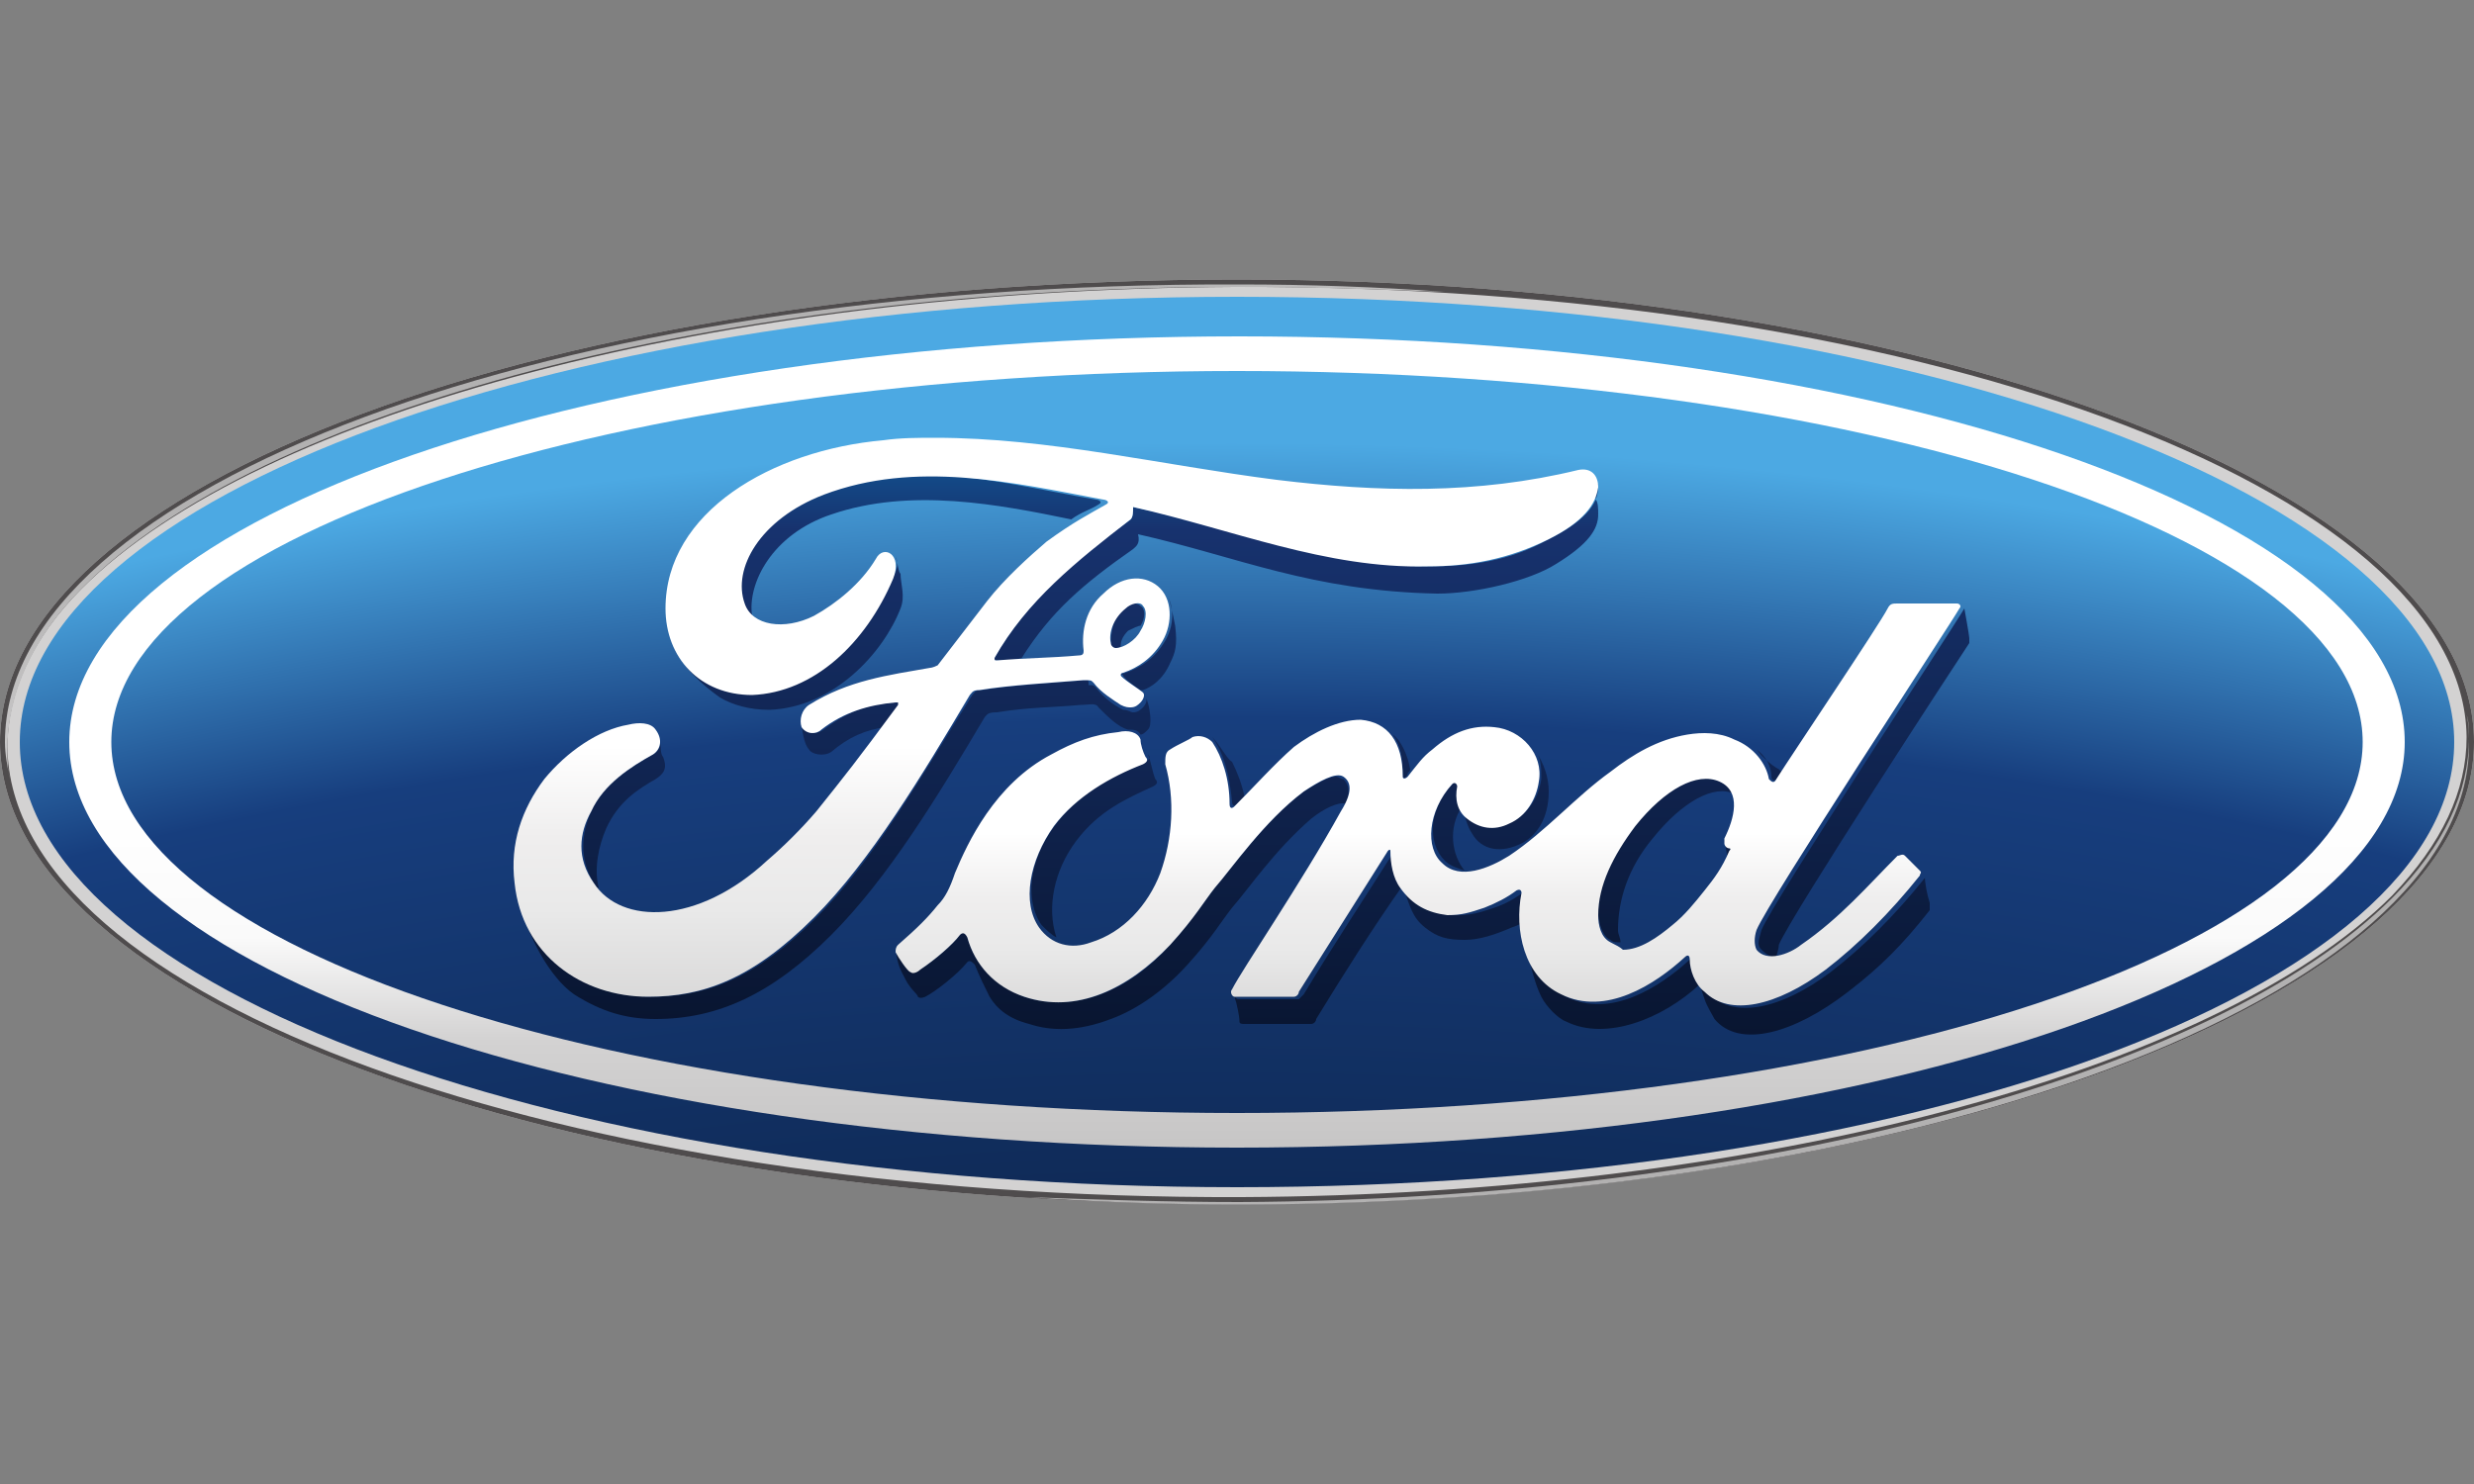 <svg enable-background="new 0 0 100 60" viewBox="0 0 100 60" xmlns="http://www.w3.org/2000/svg" xmlns:xlink="http://www.w3.org/1999/xlink"><rect x="0" y="0" width="100" height="60" fill="#808080" stroke="none"/><radialGradient id="a" cx="-1025.57" cy="596.467" gradientTransform="matrix(647.655 0 0 -631.53 664265.812 376905.094)" gradientUnits="userSpaceOnUse" r=".333"><stop offset="0" stop-color="#00050d"/><stop offset=".7" stop-color="#051125"/><stop offset=".904" stop-color="#173e7e"/><stop offset=".955" stop-color="#4ca9e3"/><stop offset="1" stop-color="#4ca9e3"/></radialGradient><linearGradient id="b"><stop offset="0" stop-color="#08142e"/><stop offset=".809" stop-color="#17326e"/><stop offset="1" stop-color="#0d69a9"/></linearGradient><linearGradient id="c" gradientTransform="matrix(0 -79.21 -79.21 0 46438.984 -81993.562)" gradientUnits="userSpaceOnUse" x1="-1035.68" x2="-1035.346" xlink:href="#b" y1="585.538" y2="585.538"/><linearGradient id="d" gradientTransform="matrix(0 -80.266 -80.266 0 47103.023 -83077.336)" gradientUnits="userSpaceOnUse" x1="-1035.563" x2="-1035.229" xlink:href="#b" y1="585.969" y2="585.969"/><linearGradient id="e" gradientTransform="matrix(0 -73.528 -73.528 0 43085.434 -76160.648)" gradientUnits="userSpaceOnUse" x1="-1036.376" x2="-1036.043" xlink:href="#b" y1="585.004" y2="585.004"/><linearGradient id="f" gradientTransform="matrix(0 -76.004 -76.004 0 44519.418 -78702.539)" gradientUnits="userSpaceOnUse" x1="-1036.061" x2="-1035.728" xlink:href="#b" y1="585.007" y2="585.007"/><linearGradient id="g" gradientTransform="matrix(0 -80.136 -80.136 0 47018.438 -82944.781)" gradientUnits="userSpaceOnUse" x1="-1035.577" x2="-1035.244" xlink:href="#b" y1="585.889" y2="585.889"/><linearGradient id="h" gradientTransform="matrix(0 -80.12 -80.12 0 46938.973 -82927.375)" gradientUnits="userSpaceOnUse" x1="-1035.579" x2="-1035.246" xlink:href="#b" y1="585.31" y2="585.31"/><linearGradient id="i" gradientTransform="matrix(0 -79.572 -79.572 0 46646.562 -82364.781)" gradientUnits="userSpaceOnUse" x1="-1035.638" x2="-1035.305" xlink:href="#b" y1="585.519" y2="585.519"/><linearGradient id="j" gradientTransform="matrix(0 -80.155 -80.155 0 47037.039 -82963.602)" gradientUnits="userSpaceOnUse" x1="-1035.575" x2="-1035.242" xlink:href="#b" y1="585.956" y2="585.956"/><linearGradient id="k" gradientTransform="matrix(0 -80.206 -80.206 0 47040.246 -83015.836)" gradientUnits="userSpaceOnUse" x1="-1035.57" x2="-1035.236" xlink:href="#b" y1="585.737" y2="585.737"/><linearGradient id="l" gradientTransform="matrix(0 -80.135 -80.135 0 47041.828 -82943.406)" gradientUnits="userSpaceOnUse" x1="-1035.578" x2="-1035.244" xlink:href="#b" y1="586.091" y2="586.091"/><linearGradient id="m" gradientTransform="matrix(0 -78.286 -78.286 0 45860.316 -81044.906)" gradientUnits="userSpaceOnUse" x1="-1035.787" x2="-1035.454" xlink:href="#b" y1="585.174" y2="585.174"/><linearGradient id="n" gradientTransform="matrix(0 -79.596 -79.596 0 46630.242 -82390.055)" gradientUnits="userSpaceOnUse" x1="-1035.636" x2="-1035.302" xlink:href="#b" y1="585.264" y2="585.264"/><linearGradient id="o" gradientTransform="matrix(0 -80.132 -80.132 0 46889.398 -82939.812)" gradientUnits="userSpaceOnUse" x1="-1035.578" x2="-1035.245" xlink:href="#b" y1="584.84" y2="584.84"/><linearGradient id="p" gradientTransform="matrix(0 -80.115 -80.115 0 46915.027 -82922.219)" gradientUnits="userSpaceOnUse" x1="-1035.579" x2="-1035.246" xlink:href="#b" y1="585.135" y2="585.135"/><linearGradient id="q" gradientTransform="matrix(0 -80.134 -80.134 0 46916.477 -82942.664)" gradientUnits="userSpaceOnUse" x1="-1035.578" x2="-1035.244" xlink:href="#b" y1="585.051" y2="585.051"/><linearGradient id="r" gradientTransform="matrix(0 -80.175 -80.175 0 46942.359 -82983.906)" gradientUnits="userSpaceOnUse" x1="-1035.573" x2="-1035.239" xlink:href="#b" y1="585.073" y2="585.073"/><linearGradient id="s" gradientTransform="matrix(0 -80.126 -80.126 0 46967.605 -82933.539)" gradientUnits="userSpaceOnUse" x1="-1035.579" x2="-1035.245" xlink:href="#b" y1="585.52" y2="585.52"/><linearGradient id="t" gradientTransform="matrix(0 -75.701 -75.701 0 44305.125 -78391.891)" gradientUnits="userSpaceOnUse" x1="-1036.104" x2="-1035.771" xlink:href="#b" y1="584.666" y2="584.666"/><linearGradient id="u" gradientTransform="matrix(0 -80.134 -80.134 0 46954.555 -82942.438)" gradientUnits="userSpaceOnUse" x1="-1035.577" x2="-1035.244" xlink:href="#b" y1="585.37" y2="585.37"/><linearGradient id="v" gradientTransform="matrix(0 -80.137 -80.137 0 46912.418 -82945.523)" gradientUnits="userSpaceOnUse" x1="-1035.577" x2="-1035.244" xlink:href="#b" y1="585.004" y2="585.004"/><linearGradient id="w"><stop offset="0" stop-color="#b2b1b1"/><stop offset=".35" stop-color="#deddde"/><stop offset=".65" stop-color="#deddde"/><stop offset="1" stop-color="#b2b1b1"/></linearGradient><linearGradient id="x" gradientTransform="matrix(-34.658 -129.345 -129.345 34.658 40717.059 -154127.156)" gradientUnits="userSpaceOnUse" x1="-1033.572" x2="-1033.238" xlink:href="#w" y1="591.44" y2="591.44"/><linearGradient id="y" gradientTransform="matrix(-34.497 -128.745 -128.745 34.497 40615.48 -153486.062)" gradientUnits="userSpaceOnUse" x1="-1033.827" x2="-1033.493" xlink:href="#w" y1="591.946" y2="591.946"/><linearGradient id="z" gradientTransform="matrix(0 114.909 114.909 0 -69475.969 117271.656)" gradientUnits="userSpaceOnUse" x1="-1020.463" x2="-1020.129" y1="605.049" y2="605.049"><stop offset="0" stop-color="#fff"/><stop offset=".552" stop-color="#fff"/><stop offset=".691" stop-color="#fafafa"/><stop offset=".8" stop-color="#d3d2d2"/><stop offset="1" stop-color="#bdbcbc"/></linearGradient><linearGradient id="A"><stop offset="0" stop-color="#fff"/><stop offset=".552" stop-color="#fff"/><stop offset=".691" stop-color="#efeeee"/><stop offset=".8" stop-color="#e9e9e9"/><stop offset="1" stop-color="#d3d2d2"/></linearGradient><linearGradient id="B" gradientTransform="matrix(0 56.988 56.988 0 -34873.383 57823.152)" gradientUnits="userSpaceOnUse" x1="-1014.248" x2="-1013.915" xlink:href="#A" y1="612.957" y2="612.957"/><linearGradient id="C" gradientTransform="matrix(0 79.053 79.053 0 -48091.426 80462.023)" gradientUnits="userSpaceOnUse" x1="-1017.625" x2="-1017.291" xlink:href="#A" y1="608.886" y2="608.886"/><path d="m99.7 28.6v.3c0-.2 0-.2 0-.3m-49.7-17.3c-27.8 0-50 8.3-50 18.7s22.4 18.7 50 18.7 50-8.4 50-18.7-22.4-18.7-50-18.7" fill="#d3d2d2"/><path d="m.8 30c0 9.9 22 18 49.2 18s49.2-8 49.2-18c0-9.9-22-18-49.2-18s-49.2 8.1-49.2 18" fill="url(#a)"/><path d="m58.8 31.6c-1.1 1.1-1.1 2.5-.4 3.2.2.2.5.3.8.4-.5-.6-.7-1.7-.1-2.6-.1-.3-.1-.6-.1-.9 0-.1 0-.1-.1-.1 0-.1-.1 0-.1 0" fill="url(#c)"/><path d="m69.7 33.9c0 .2.1.5.1.7.1-.1.1-.2.2-.3 0-.1 0-.1 0-.1-.2-.1-.3-.2-.3-.3 0 .1 0 .1 0 0z" fill="url(#d)"/><path d="m71 30.3c.4.3.6.7.6 1.1 0 .2.2.2.3 0 0 0 .1-.1.1-.2 0 0-.1-.1-.1-.1-.2-.1-.6-.4-.9-.8z" fill="url(#e)"/><path d="m56.3 29.7c.3.4.4.9.4 1.6 0 .2.1.2.2 0 0-.1.1-.1.1-.2-.1-.6-.4-1.2-.7-1.4z" fill="url(#f)"/><path d="m66.1 33.3c-1 1.2-1.5 2.4-1.5 3.6 0 .4.2 1 .5 1.1.1.1.2.1.4.1 0-.2-.1-.3-.1-.5 0-1.2.4-2.5 1.4-3.7 1.2-1.5 2.5-2.2 3.3-1.8 0-.3-.2-.6-.6-.8-.2-.1-.3-.1-.5-.1-.9.2-1.9.9-2.9 2.1" fill="url(#g)"/><path d="m46.3 30.8c-1.3.5-2.7 1.3-3.6 2.5-1.1 1.4-1.3 3.1-.6 4.1.2.2.4.4.6.5-.4-1.2-.1-2.7.8-3.9s2-1.7 3.1-2.2c.2-.1.2-.2.1-.3-.1-.2-.2-.8-.3-1 .1.1.1.2-.1.3" fill="url(#h)"/><path d="m56.3 34.5c-1.2 1.9-2.4 3.7-3.6 5.7-.1.1-.1.1-.2.2-.8 0-1.6 0-2.4 0-.1 0-.1 0-.2-.1.1.3.2.8.2 1 0 .1.1.1.2.1h2.7c.1 0 .2-.1.2-.2 1.1-1.8 2.3-3.7 3.5-5.4.3.9.4 1.3.9 1.7s.9.5 1.6.5c.6 0 1.2-.2 1.9-.5.3-.1.5-.2.7-.4 0-.3 0-.7.1-1 0 0 0-.2-.2-.1-.3.2-.7.5-1.3.7s-.9.3-1.5.3c-.7 0-1.4-.3-1.9-1.1-.3-.4-.4-1-.4-1.4 0 0 0-.1-.1-.1-.1.1-.2.1-.2.1" fill="url(#i)"/><path d="m77.8 35.5c-1.2 1.5-2.5 2.8-3.8 3.8-2 1.5-3.9 1.9-4.9.9-.4-.4-.6-.9-.6-1.3 0-.2-.1-.2-.2-.1-1.2 1.1-3.2 2.4-5 1.5-.9-.5-1.4-1.3-1.6-2.2.1.7.3 1.6.6 2.2.2.4.7.9 1 1 1.6.8 3.9-.1 5.4-1.5.1.3.2.6.2.6.1.3.3.6.4.8 1 1.2 3.2.6 5.4-1.1 1.3-1 2.2-1.9 3.3-3.3 0-.1 0-.1 0-.3-.1-.3-.2-.8-.2-1.1z" fill="url(#j)"/><path d="m62.3 31.5c-.1.7-.5 1.4-1.2 1.7-.6.3-1.2.2-1.7-.2-.1-.1-.2-.3-.3-.5.1.5.2.9.4 1.2.4.7 1.2.8 2 .4.6-.3 1.1-1 1.1-2.1 0-.6-.2-1.1-.5-1.6.2.3.2.7.2 1.1" fill="url(#k)"/><path d="m79.4 24.6c-.4.7-7.7 11.8-8.2 13-.1.4-.2.6 0 .8s.4.3.6.3c0-.1.1-.3.1-.5.5-1.2 7.3-11.6 7.7-12.2 0-.1 0-.1 0-.2s-.2-1.2-.2-1.2z" fill="url(#l)"/><path d="m49 29.8c0 .1 0 .1 0 0 .5.7.7 1.6.8 2.6 0 .2.1.2.2.1s.2-.2.3-.3c-.1-.5-.3-1-.5-1.4-.2-.1-.5-.7-.8-1z" fill="url(#m)"/><path d="m52.7 32c-1.6 1.2-2.9 3.1-3.6 3.9-.4.5-.8 1.2-1.8 2.3-1.6 1.8-3.8 2.8-5.9 2.1-1.1-.4-2-1.3-2.3-2.4-.1-.2-.2-.3-.3-.1-.3.4-1 1-1.6 1.4-.1 0-.2.1-.4.1-.1-.1-.5-.7-.6-.8 0 0 0 0 0-.1.1.7.2.8.4 1.2s.5.6.5.7c.1.1.3 0 .3 0 .4-.2 1.3-.9 1.7-1.4.1-.1.2 0 .3.1.2.5.4.9.6 1.3.3.5.8.9 1.6 1.1.9.3 2 .3 3.3-.2 1.1-.4 2.2-1.2 3.1-2.2 1-1.1 1.4-1.8 1.8-2.3.7-.8 1.7-2.3 3.2-3.6.5-.4 1.1-.7 1.4-.6.2-.5.1-.8-.1-1-.1 0-.2-.1-.3-.1-.3 0-.8.3-1.3.6" fill="url(#n)"/><path d="m26.4 30.5c-.9.5-2 1.2-2.5 2.3-.4.9-.5 1.9.1 2.9.1.1.1.2.2.2-.2-.8 0-1.7.3-2.4.5-1.1 1.3-1.6 2-2 .3-.2.5-.4.3-.9-.1-.1-.1-.4-.1-.6 0 .2-.1.4-.3.5" fill="url(#o)"/><path d="m33.1 19.9c-2.6 1-3.7 3-3.2 4.4.1.3.3.5.5.6-.2-1.3.8-3.3 3.2-4.1 3.2-1.1 6.8-.4 9.7.2.4-.3.8-.4 1.1-.6.2-.1 0-.2-.1-.2-2.3-.4-4.7-1-7-1-1.3 0-2.8.2-4.2.7" fill="url(#p)"/><path d="m43.9 27.5c-1.2.1-3 .2-4.2.4-.3 0-.3.1-.4.2-2 3.2-4 6.7-6.3 9-2.5 2.5-4.5 3.2-6.7 3.2-2.5 0-4.7-1.4-5.3-3.9.3 1.4 1.2 3.1 2.2 3.8 1.1.7 2.1 1 3.3 1 2.5 0 4.7-1 7.1-3.4 2.3-2.3 4.3-5.6 6.2-8.8.1-.1.1-.2.5-.2 1.2-.2 2.3-.2 3.4-.3.3 0 .6-.1.7.1.4.4.8.8 1.2.9.2 0 .4 0 .5.2.1 0 .2-.1.3-.2s.1-.3.1-.4c0-.3-.1-.8-.2-.9.1.1 0 .3-.1.4s-.2.2-.4.2c-.1 0-.2-.1-.4-.1-.4-.2-.8-.5-1.1-.9-.1-.1-.1-.1-.3-.1 0-.2 0-.2-.1-.2" fill="url(#q)"/><path d="m33.3 29.5c-.3.2-.7.2-.8-.1-.1-.1-.1-.2-.1-.3 0 .4.1 1 .3 1.2.1.2.6.3.9.1.7-.6 1.4-.9 2.2-1 .2-.3.4-.6.6-.9v-.1s0 0-.1 0c-1.1 0-2.1.4-3 1.1" fill="url(#r)"/><path d="m64.6 19.7c0 .7-.6 1.4-2 2.1-1.6.9-3.2 1.1-4.9 1.1-4.1 0-7.9-1.6-11.9-2.4 0 .2 0 .4-.1.5-2.2 1.6-4.2 3.3-5.5 5.6 0 .1 0 .1.1.1.4 0 .7 0 1-.1 1.2-1.9 2.5-3 4.5-4.4.1-.1.3-.2.2-.6 4 .9 7 2.3 12.1 2.4 1.5 0 3.7-.5 4.8-1.2 1.3-.8 1.7-1.4 1.7-2 0-.2 0-.5-.1-.6 0-.2-.1-.5-.1-.7.2 0 .2.1.2.2" fill="url(#s)"/><path d="m45.5 24.5s-.1.1-.2.1c-.3.4-.4 1-.4 1.4 0 .2.1.2.2.2s.2 0 .2-.1c0-.2.1-.4.3-.6.2-.1.4-.2.5-.2.2-.3.2-.7 0-.8-.1-.1-.2-.1-.3-.1 0 0-.1 0-.3.1" fill="url(#t)"/><path d="m47.1 25.9c-.4.7-1 1.1-1.6 1.3s-.1 0-.1.1.4.4.7.6h.1c.3-.1.8-.4 1.1-1.1.2-.4.3-.7.2-1.5-.1-.5-.2-1-.3-1.2.3.6.2 1.3-.1 1.8" fill="url(#u)"/><path d="m36.2 22.5c.1.2.1.5-.1.8-1.1 2.6-3.2 4.6-5.7 4.7-1.5 0-2.7-.7-3.2-1.9.4.9 1.2 1.6 1.9 2.1.5.3 1.2.5 2 .5 2.6-.1 4.6-2.3 5.3-4.1.2-.5 0-1 0-1.4-.1-.1-.1-.4-.2-.7z" fill="url(#v)"/><path d="m99.7 28.6v.3c0-.2 0-.2 0-.3m-99.4 1.6c0-2.2 1-4.4 3-6.4 7.2-7.2 25.9-12.1 46.6-12.2 27.4-.1 49.7 8.1 49.8 18.2 0 2.2-1 4.3-3 6.4-7.2 7.2-25.9 12.1-46.5 12.2-27.5.1-49.8-8-49.9-18.2m49.7-18.9c-27.8 0-50 8.3-50 18.7s22.4 18.7 50 18.7 50-8.4 50-18.7-22.4-18.7-50-18.7" fill="#4f4c4d"/><path d="m.2 30c0 .5.1 1 .2 1.5-.1-.4-.1-.8-.1-1.2 0-2.2 1-4.5 3-6.5 7.2-7.3 26-12.2 46.7-12.2 2.9 0 5.7.1 8.4.2-2.7-.2-5.5-.3-8.3-.3-27.7-.1-49.9 8.2-49.9 18.5" fill="url(#x)"/><path d="m99.8 29.8c0 2.2-1 4.4-3.1 6.5-7.2 7.2-25.9 12.2-46.6 12.3-2.9 0-5.8-.1-8.6-.2 2.8.2 5.6.3 8.5.3 27.5 0 49.8-8.4 49.8-18.6 0-.4 0-.8-.1-1.2.1.3.1.6.1.9" fill="url(#y)"/><path d="m2.8 30c0 9.1 21.1 16.4 47.2 16.4s47.2-7.4 47.2-16.4c0-9.1-21.1-16.4-47.1-16.4s-47.3 7.3-47.3 16.4m1.7 0c0-8.3 20.4-15 45.5-15s45.5 6.7 45.5 15-20.3 15-45.5 15c-25.1 0-45.5-6.7-45.5-15" fill="url(#z)"/><path d="m76.7 24.4c-.2 0-.3 0-.4.2-.3.6-3.8 5.8-4.5 6.9-.1.2-.2.1-.3 0-.1-.6-.6-1.3-1.4-1.6-.6-.3-1.3-.3-1.9-.2-1.2.2-2.2.8-3.1 1.5-1.4 1-2.6 2.4-4.1 3.4-.8.5-2 1-2.7.3-.7-.6-.6-2.1.4-3.2.1-.1.2 0 .2.1-.1.5 0 1 .4 1.3.5.4 1.1.5 1.7.2.7-.3 1.1-1 1.2-1.7.2-1.1-.7-2.1-1.8-2.2-.9-.1-1.7.2-2.5.9-.4.3-.6.6-1 1.1-.1.1-.2.1-.2 0 0-1.4-.6-2.2-1.7-2.3-.9 0-1.9.5-2.7 1.1-.8.7-1.6 1.6-2.4 2.4-.1.1-.2.1-.2-.1 0-1-.3-1.9-.7-2.5-.2-.2-.5-.3-.8-.2-.1.1-.6.3-.9.5-.2.1-.2.3-.2.6.4 1.4.3 3-.2 4.4-.5 1.3-1.5 2.4-2.8 2.8-.8.3-1.6.1-2.1-.6-.7-1-.4-2.7.6-4.1.9-1.2 2.3-2 3.6-2.5.2-.1.2-.2.1-.3-.1-.2-.2-.5-.2-.7-.1-.3-.5-.4-.9-.3-1 .1-1.8.4-2.7.9-2.3 1.2-3.4 3.6-3.9 4.8-.2.6-.4 1-.7 1.3-.4.5-.8.9-1.6 1.6-.1.1-.1.2-.1.3.1.2.5.8.6.8.1.1.3 0 .4-.1.6-.4 1.3-1 1.6-1.4.1-.1.2-.1.3.1.3 1.1 1.1 2 2.3 2.4 2.1.7 4.2-.3 5.9-2.1 1-1.1 1.4-1.8 1.8-2.3.7-.8 2-2.7 3.6-3.9.6-.4 1.3-.8 1.6-.6s.4.6-.1 1.4c-1.6 2.9-4 6.4-4.4 7.2-.1.1 0 .3.1.3h2.4c.1 0 .2-.1.2-.2 1.2-1.9 2.4-3.8 3.6-5.7.1-.1.1 0 .1 0 0 .5.1 1.1.4 1.5.5.7 1.1 1 1.9 1.1.6 0 .9-.1 1.5-.3.5-.2.9-.4 1.3-.7.2-.1.2.1.2.1-.3 1.5.1 3.4 1.6 4.1 1.8.9 3.8-.4 5-1.5.1-.1.2-.1.2.1 0 .4.2 1 .6 1.3 1 1 2.9.6 4.9-.9 1.3-1 2.6-2.3 3.8-3.8 0-.1.1-.1 0-.2-.2-.2-.4-.4-.6-.6-.1-.1-.2 0-.3 0-1.2 1.2-2.3 2.5-3.9 3.6-.5.4-1.4.7-1.8.2-.1-.2-.1-.5 0-.8.5-1.2 7.8-12.3 8.2-13 .1-.1 0-.2-.1-.2-.6 0-1.6 0-2.4 0m-11.6 13.7c-.4-.2-.5-.7-.5-1.1 0-1.2.6-2.4 1.5-3.6 1.2-1.5 2.5-2.2 3.4-1.8s.6 1.5.2 2.3v.2c0 .1.1.2.2.2 0 0 .1 0 0 .1-.3.7-.6 1.1-1 1.6s-.8 1-1.3 1.4c-.6.5-1.3 1-2 1-.1-.1-.3-.2-.5-.3" fill="url(#B)"/><path d="m37.8 17.7c-.7 0-1.4 0-2.1.1-4.5.4-8.8 2.9-8.8 6.8 0 2 1.4 3.5 3.5 3.5 2.5-.1 4.6-2.1 5.7-4.7.4-1-.4-1.4-.7-.8-.6 1-1.6 1.8-2.5 2.3-1.2.6-2.5.4-2.8-.5-.5-1.4.6-3.4 3.2-4.4 3.7-1.4 7.6-.5 11.3.2.1 0 .3.1.1.2-.7.4-1.3.7-2.4 1.5-.7.6-1.7 1.5-2.4 2.4s-1.3 1.7-2 2.6c-.2.1-.3.1-.3.1-1.7.3-3.3.5-4.9 1.5-.3.2-.4.6-.3.9.2.3.6.3.8.1.9-.7 1.9-1 3-1.1h.1v.1c-1.7 2.3-2.1 2.8-3.3 4.3-.6.7-1.3 1.4-2 2-2.8 2.6-5.9 2.6-7 .9-.7-1-.6-2-.1-2.9.5-1.1 1.6-1.8 2.5-2.3.3-.2.4-.6.1-1-.2-.3-.7-.3-1.1-.2-1.2.2-2.5 1.1-3.4 2.2-.9 1.2-1.4 2.6-1.2 4.2.3 2.9 2.7 4.6 5.4 4.6 2.2 0 4.2-.7 6.7-3.2 2.3-2.3 4.4-5.8 6.3-9 .1-.1.1-.2.4-.2 1.2-.2 3-.3 4.2-.4.3 0 .3 0 .4.1.3.4.8.7 1.1.9.2.1.3.1.4.1.2 0 .3-.1.4-.2s.2-.3.1-.4-.9-.6-.9-.7.1-.1.1-.1c.6-.2 1.2-.6 1.6-1.3s.4-1.7-.2-2.2-1.5-.4-2.2.3c-.7.6-.9 1.5-.8 2.3 0 .1 0 .2-.2.2-1.1.1-2.1.1-3.3.2-.1 0-.1 0-.1-.1 1.3-2.3 3.3-3.9 5.5-5.6.1-.1.1-.3.1-.5 4 .9 7.8 2.5 11.9 2.4 1.7 0 3.3-.3 4.9-1.1 1.4-.7 1.9-1.4 2-2.1 0-.5-.3-.8-.8-.7-4.1 1-8.1.9-12.2.4-4.7-.6-9.2-1.7-13.8-1.7zm7.1 8.3c-.1-.4.1-1 .6-1.4.2-.2.6-.3.7-.1.2.2.1.7-.1 1-.2.4-.7.7-1 .7-.1 0-.2-.1-.2-.2" fill="url(#C)"/></svg>